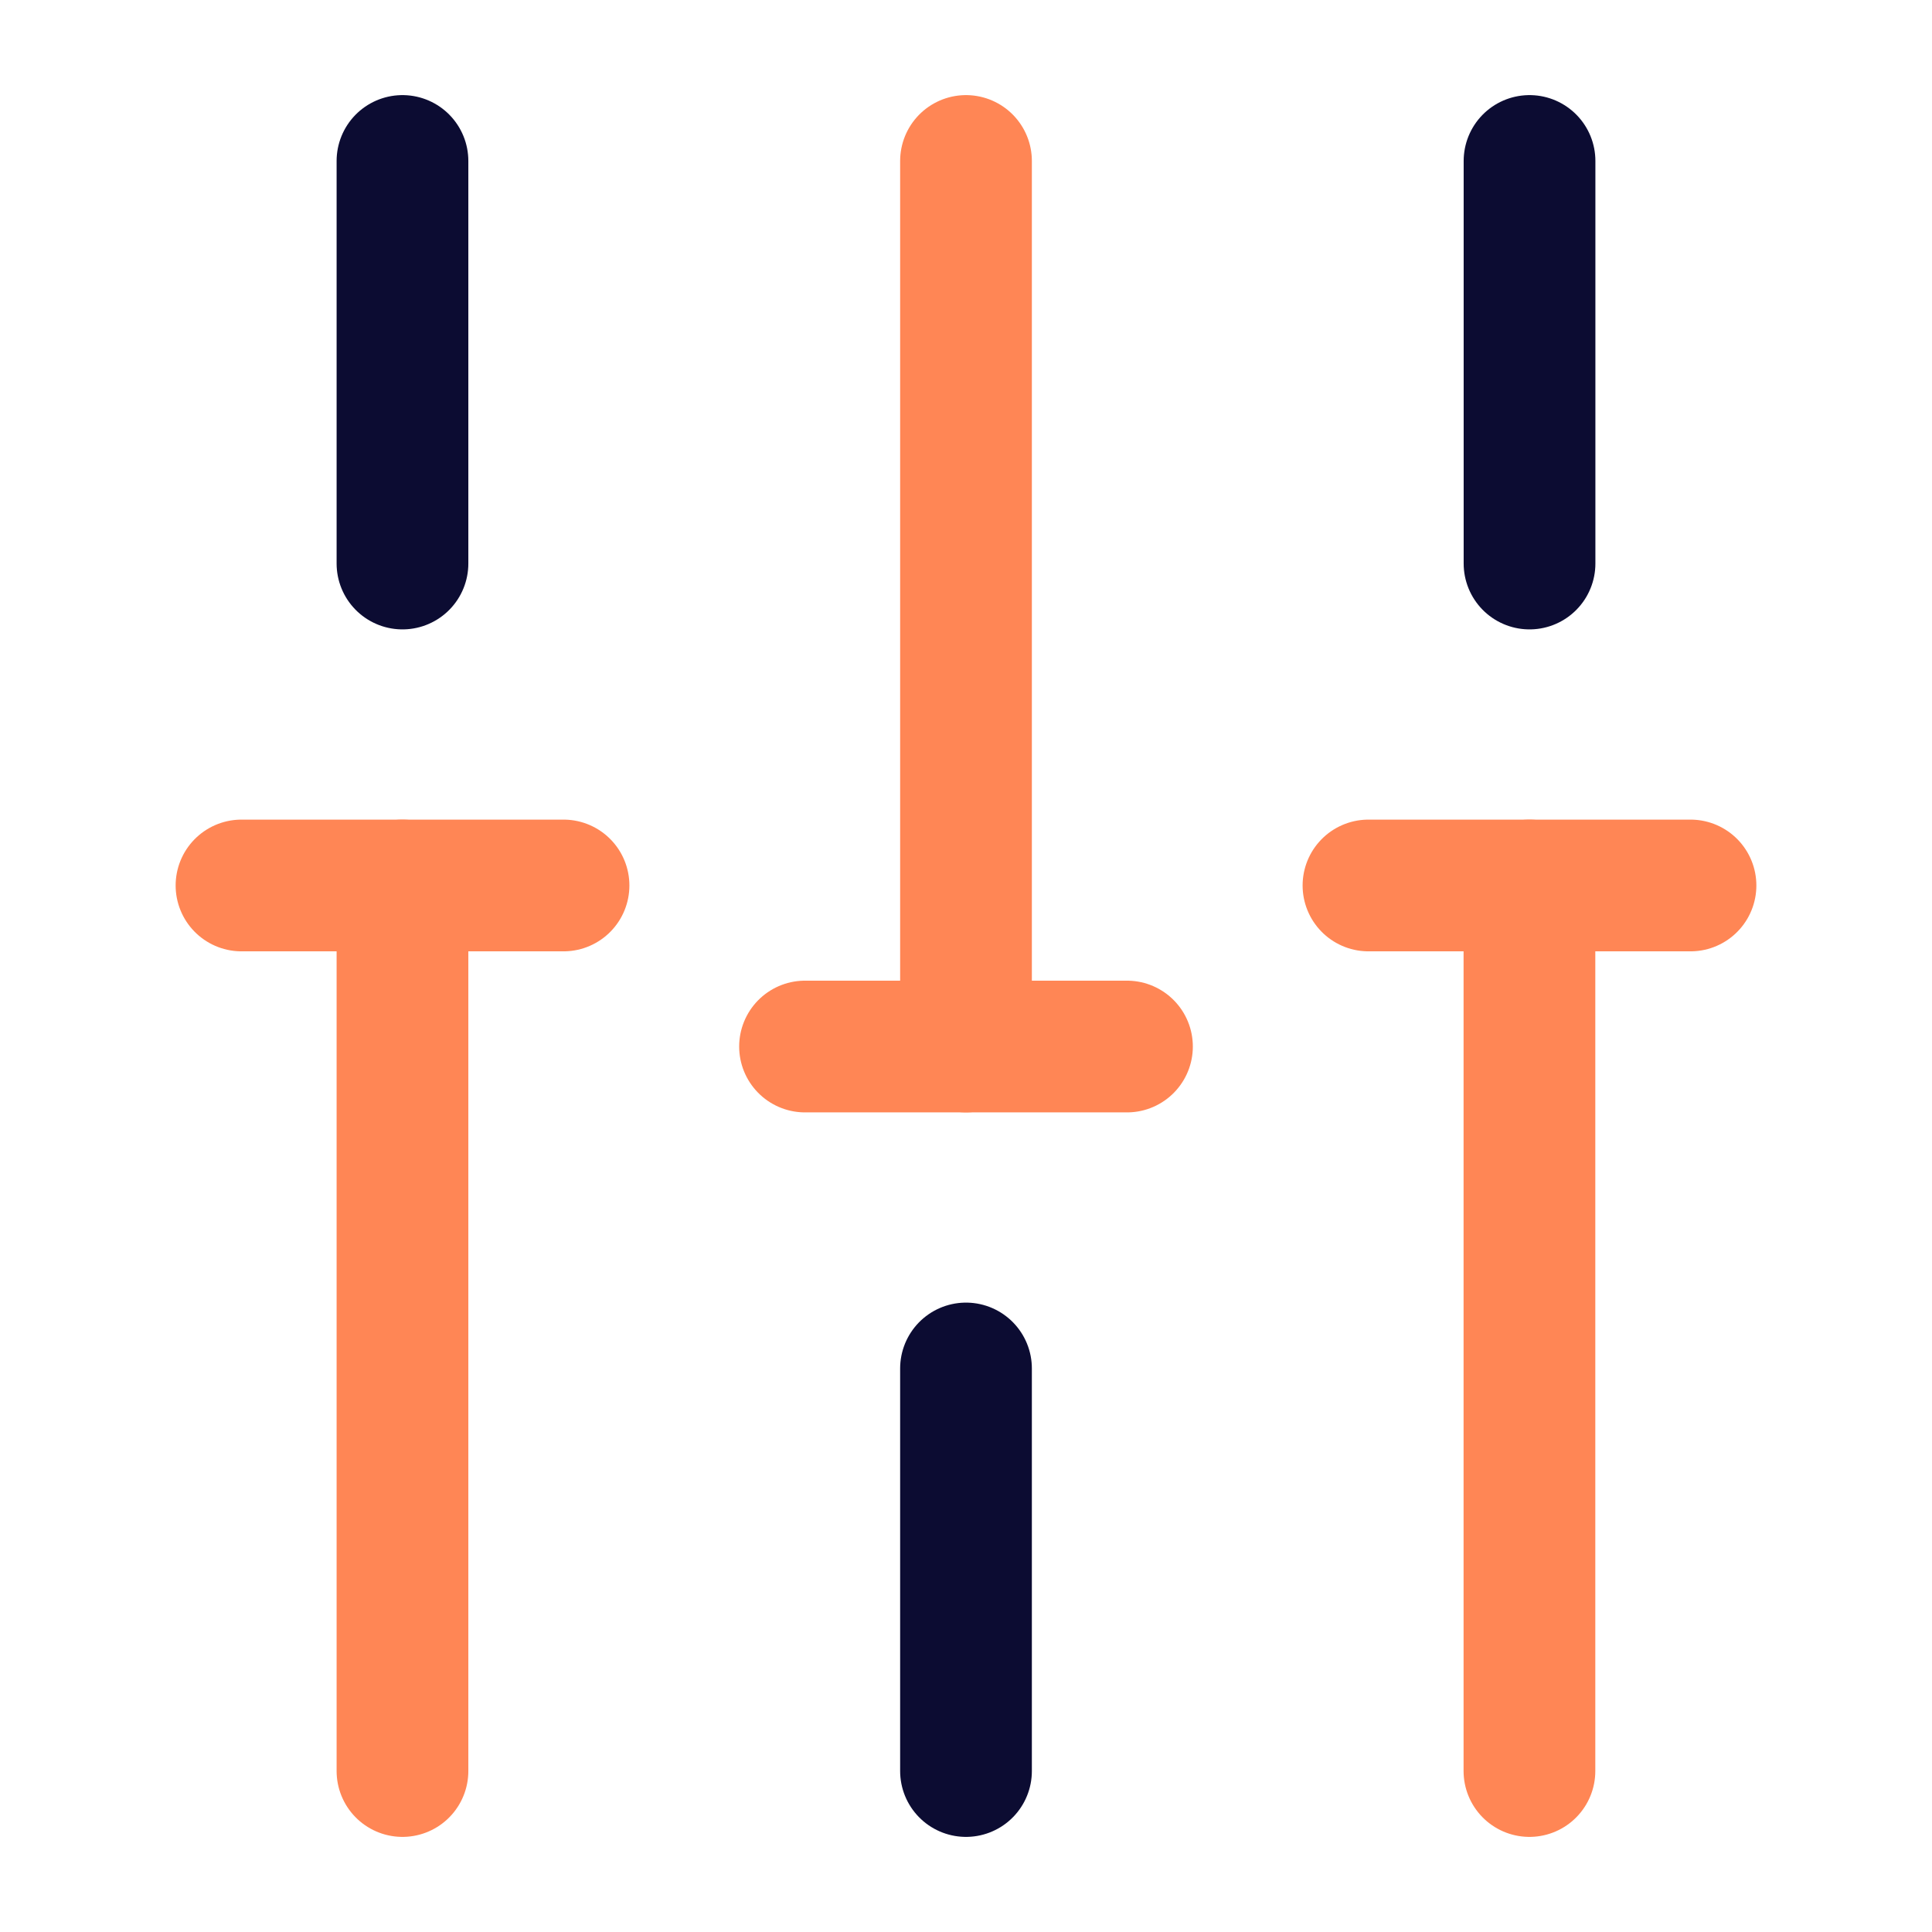 <svg width="22" height="22" viewBox="0 0 22 22" fill="none" xmlns="http://www.w3.org/2000/svg">
<path d="M17.417 6.417V1.833" stroke="#0C0C32" stroke-width="1.5" stroke-miterlimit="10" stroke-linecap="round" stroke-linejoin="round"/>
<path d="M11 20.167V15.583" stroke="#0C0C32" stroke-width="1.5" stroke-miterlimit="10" stroke-linecap="round" stroke-linejoin="round"/>
<path d="M4.583 6.417V1.833" stroke="#0C0C32" stroke-width="1.5" stroke-miterlimit="10" stroke-linecap="round" stroke-linejoin="round"/>
<path d="M4.583 20.167V10.083" stroke="#FF8655" stroke-width="1.5" stroke-miterlimit="10" stroke-linecap="round" stroke-linejoin="round"/>
<path d="M2.75 10.083H6.417" stroke="#FF8655" stroke-width="1.5" stroke-miterlimit="10" stroke-linecap="round" stroke-linejoin="round"/>
<path d="M17.416 20.167V10.083" stroke="#FF8655" stroke-width="1.5" stroke-miterlimit="10" stroke-linecap="round" stroke-linejoin="round"/>
<path d="M15.583 10.083H19.25" stroke="#FF8655" stroke-width="1.5" stroke-miterlimit="10" stroke-linecap="round" stroke-linejoin="round"/>
<path d="M11 11.917V1.833" stroke="#FF8655" stroke-width="1.5" stroke-miterlimit="10" stroke-linecap="round" stroke-linejoin="round"/>
<path d="M9.167 11.917H12.833" stroke="#FF8655" stroke-width="1.5" stroke-miterlimit="10" stroke-linecap="round" stroke-linejoin="round"/>
</svg>
